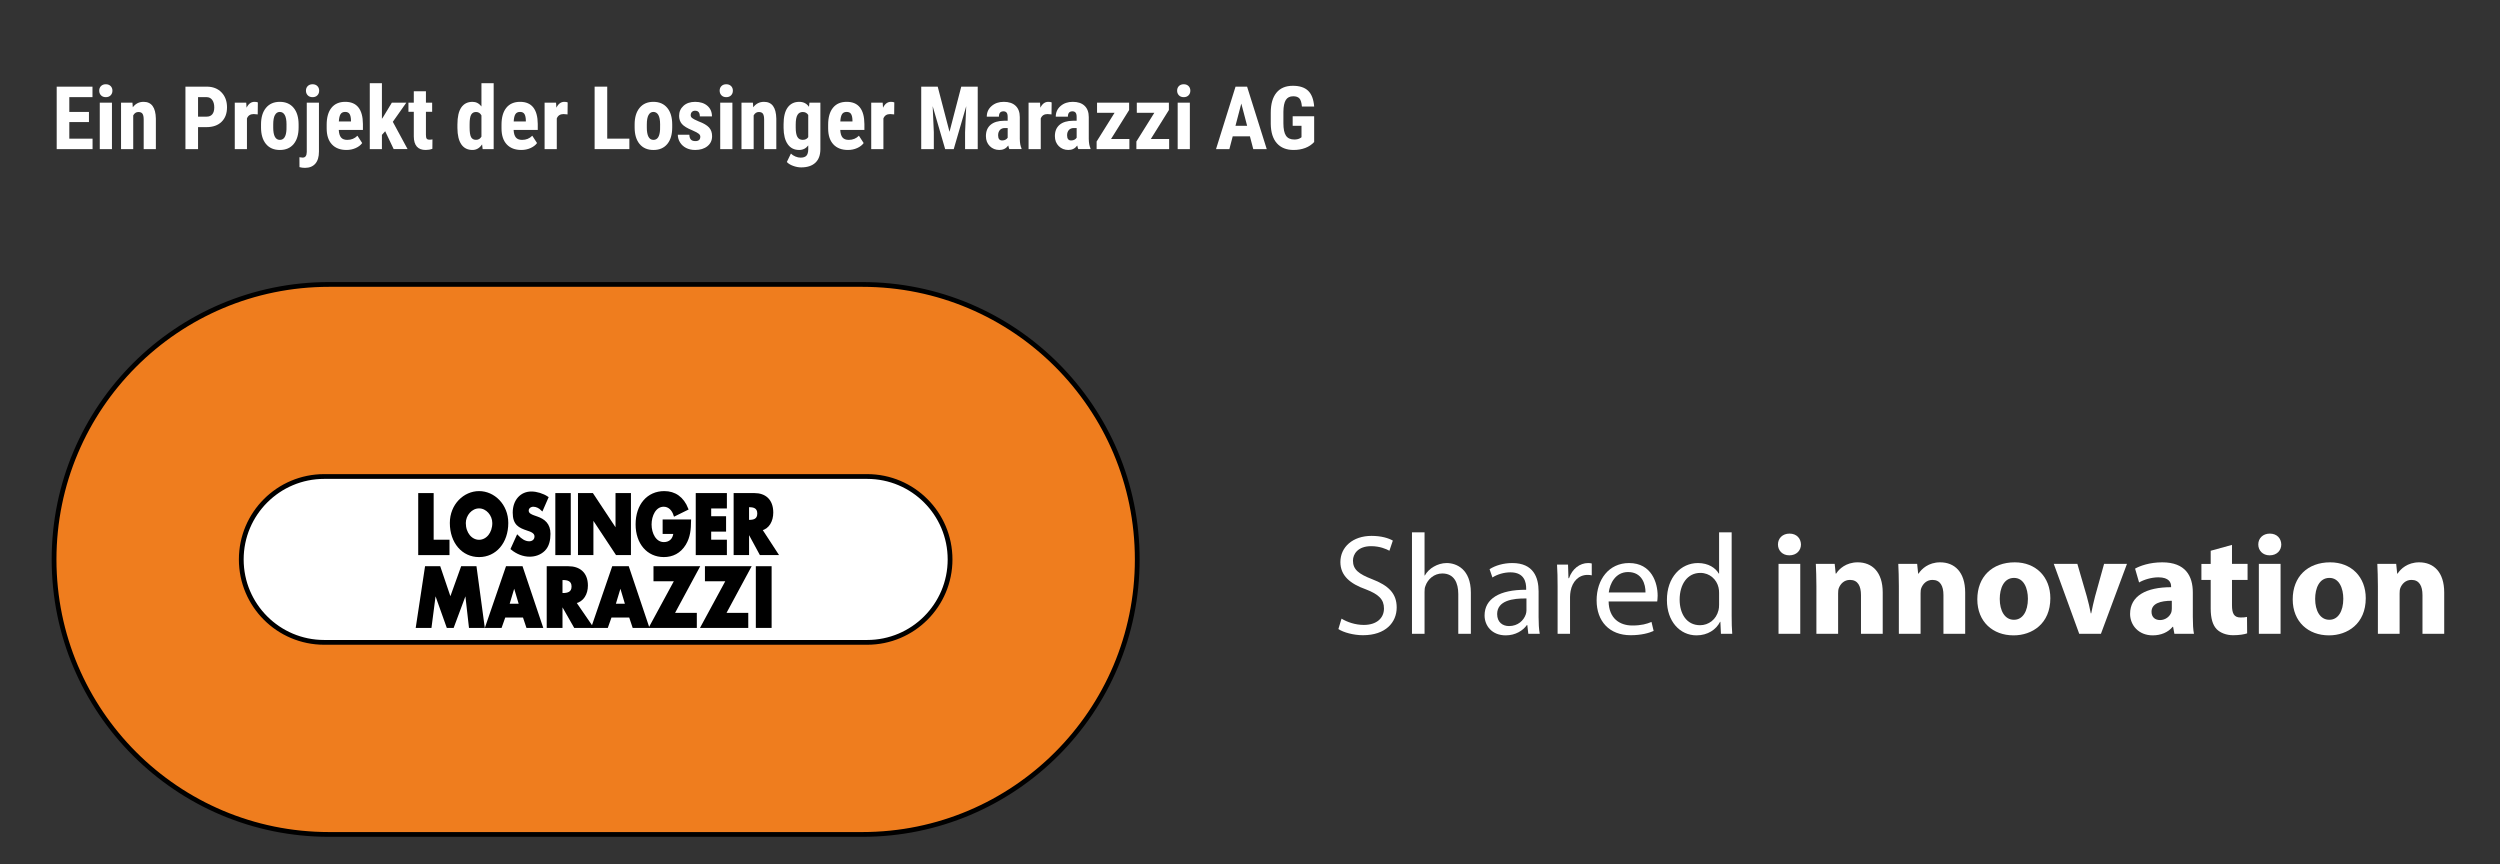<?xml version="1.0" encoding="utf-8"?>
<svg xmlns="http://www.w3.org/2000/svg" xmlns:xlink="http://www.w3.org/1999/xlink" version="1.1" id="Ebene_1" x="0px" y="0px" width="227.647px" height="78.706px" viewBox="0 0 227.647 78.706" style="enable-background:new 0 0 227.647 78.706;">
<rect x="0" y="0" width="227.647" height="78.706" fill="#333333" stroke="none"/>
<style type="text/css">
	.st0{fill:#FFFFFF;}
	.st1{fill:#EF7D1E;}
	.st2{fill:none;stroke:#000000;stroke-width:0.435;stroke-linejoin:bevel;}
	.st3{fill:none;stroke:#000000;stroke-width:0.174;}
	.st4{fill:none;stroke:#000000;stroke-width:0.203;}
</style>
<g>
	<path class="st0" d="M122.158,56.332c0.508,0.312,1.249,0.573,2.03,0.573c1.159,0,1.835-0.612,1.835-1.497&#xD;&#xA;		c0-0.82-0.468-1.288-1.653-1.744c-1.431-0.507-2.316-1.249-2.316-2.486c0-1.366,1.132-2.381,2.837-2.381&#xD;&#xA;		c0.898,0,1.549,0.208,1.939,0.429l-0.312,0.924c-0.286-0.156-0.872-0.416-1.666-0.416c-1.197,0-1.653,0.716-1.653,1.314&#xD;&#xA;		c0,0.82,0.534,1.224,1.744,1.692c1.484,0.573,2.238,1.288,2.238,2.577c0,1.353-1.002,2.525-3.071,2.525&#xD;&#xA;		c-0.846,0-1.77-0.248-2.238-0.56L122.158,56.332z"/>
	<path class="st0" d="M128.573,48.472h1.145v3.93h0.026c0.182-0.325,0.469-0.611,0.82-0.807c0.338-0.195,0.742-0.325,1.171-0.325&#xD;&#xA;		c0.846,0,2.2,0.521,2.2,2.694v3.748h-1.145v-3.618c0-1.015-0.378-1.874-1.458-1.874c-0.742,0-1.327,0.521-1.536,1.145&#xD;&#xA;		c-0.065,0.156-0.078,0.326-0.078,0.547v3.8h-1.145V48.472z"/>
	<path class="st0" d="M138.997,54.497c-1.25-0.025-2.668,0.196-2.668,1.419c0,0.742,0.494,1.093,1.08,1.093&#xD;&#xA;		c0.82,0,1.34-0.52,1.523-1.054c0.039-0.117,0.065-0.247,0.065-0.364V54.497z M139.166,57.712l-0.091-0.794h-0.039&#xD;&#xA;		c-0.352,0.495-1.028,0.937-1.926,0.937c-1.276,0-1.926-0.898-1.926-1.809c0-1.522,1.353-2.355,3.787-2.342v-0.131&#xD;&#xA;		c0-0.52-0.143-1.457-1.432-1.457c-0.585,0-1.197,0.182-1.64,0.468l-0.26-0.754c0.521-0.339,1.275-0.56,2.069-0.56&#xD;&#xA;		c1.927,0,2.395,1.314,2.395,2.577v2.355c0,0.547,0.026,1.081,0.104,1.51H139.166z"/>
	<path class="st0" d="M141.833,53.378c0-0.742-0.013-1.38-0.052-1.965h1.002l0.039,1.236h0.052c0.286-0.846,0.976-1.379,1.744-1.379&#xD;&#xA;		c0.13,0,0.221,0.013,0.325,0.039v1.08c-0.117-0.026-0.234-0.039-0.39-0.039c-0.807,0-1.38,0.612-1.536,1.47&#xD;&#xA;		c-0.026,0.157-0.052,0.339-0.052,0.534v3.358h-1.132V53.378z"/>
	<path class="st0" d="M149.837,53.951c0.013-0.729-0.3-1.861-1.588-1.861c-1.158,0-1.666,1.067-1.757,1.861H149.837z&#xD;&#xA;		 M146.479,54.771c0.026,1.549,1.015,2.186,2.16,2.186c0.82,0,1.315-0.143,1.744-0.325l0.195,0.82&#xD;&#xA;		c-0.403,0.182-1.093,0.39-2.095,0.39c-1.939,0-3.097-1.275-3.097-3.175c0-1.9,1.119-3.397,2.954-3.397&#xD;&#xA;		c2.056,0,2.603,1.809,2.603,2.967c0,0.235-0.026,0.417-0.039,0.534H146.479z"/>
	<path class="st0" d="M156.538,53.977c0-0.143-0.013-0.338-0.052-0.482c-0.169-0.728-0.794-1.327-1.653-1.327&#xD;&#xA;		c-1.184,0-1.887,1.041-1.887,2.434c0,1.275,0.625,2.329,1.861,2.329c0.768,0,1.47-0.507,1.679-1.366&#xD;&#xA;		c0.039-0.156,0.052-0.313,0.052-0.495V53.977z M157.683,48.472v7.613c0,0.56,0.013,1.198,0.052,1.627h-1.028l-0.052-1.093h-0.026&#xD;&#xA;		c-0.352,0.703-1.119,1.236-2.147,1.236c-1.523,0-2.694-1.288-2.694-3.201c-0.013-2.096,1.288-3.384,2.824-3.384&#xD;&#xA;		c0.963,0,1.613,0.456,1.9,0.963h0.026v-3.761H157.683z"/>
	<path class="st0" d="M161.951,51.348h1.978v6.364h-1.978V51.348z M162.927,50.567c-0.625,0-1.028-0.443-1.028-0.989&#xD;&#xA;		c0-0.56,0.416-0.989,1.054-0.989c0.638,0,1.028,0.429,1.041,0.989c0,0.546-0.403,0.989-1.054,0.989H162.927z"/>
	<path class="st0" d="M165.399,53.378c0-0.794-0.026-1.458-0.052-2.03h1.718l0.091,0.885h0.039c0.26-0.417,0.898-1.028,1.965-1.028&#xD;&#xA;		c1.301,0,2.278,0.872,2.278,2.746v3.761h-1.979v-3.527c0-0.82-0.286-1.38-1.002-1.38c-0.546,0-0.872,0.378-1.015,0.742&#xD;&#xA;		c-0.052,0.13-0.065,0.312-0.065,0.495v3.67h-1.978V53.378z"/>
	<path class="st0" d="M172.908,53.378c0-0.794-0.026-1.458-0.052-2.03h1.718l0.091,0.885h0.039c0.26-0.417,0.898-1.028,1.965-1.028&#xD;&#xA;		c1.301,0,2.278,0.872,2.278,2.746v3.761h-1.979v-3.527c0-0.82-0.286-1.38-1.002-1.38c-0.546,0-0.872,0.378-1.015,0.742&#xD;&#xA;		c-0.052,0.13-0.065,0.312-0.065,0.495v3.67h-1.978V53.378z"/>
	<path class="st0" d="M183.396,56.436c0.781,0,1.263-0.767,1.263-1.913c0-0.937-0.365-1.9-1.263-1.9&#xD;&#xA;		c-0.937,0-1.301,0.963-1.301,1.913c0,1.081,0.455,1.9,1.288,1.9H183.396z M183.344,57.855c-1.861,0-3.292-1.223-3.292-3.28&#xD;&#xA;		c0-2.056,1.353-3.37,3.409-3.37c1.939,0,3.241,1.34,3.241,3.266c0,2.317-1.653,3.384-3.345,3.384H183.344z"/>
	<path class="st0" d="M189.162,51.348l0.859,2.954c0.156,0.534,0.26,1.041,0.364,1.549h0.039c0.104-0.521,0.208-1.002,0.351-1.549&#xD;&#xA;		l0.82-2.954h2.083l-2.369,6.364h-1.978l-2.316-6.364H189.162z"/>
	<path class="st0" d="M197.763,54.705c-1.041,0-1.848,0.248-1.848,1.002c0,0.508,0.338,0.755,0.781,0.755&#xD;&#xA;		c0.481,0,0.898-0.325,1.028-0.729c0.026-0.104,0.039-0.221,0.039-0.338V54.705z M199.676,56.176c0,0.599,0.026,1.184,0.104,1.536&#xD;&#xA;		h-1.783l-0.117-0.638h-0.039c-0.417,0.508-1.067,0.781-1.822,0.781c-1.288,0-2.056-0.937-2.056-1.952&#xD;&#xA;		c0-1.653,1.483-2.434,3.735-2.434v-0.078c0-0.338-0.183-0.82-1.158-0.82c-0.651,0-1.341,0.221-1.757,0.468l-0.365-1.262&#xD;&#xA;		c0.443-0.247,1.315-0.572,2.473-0.572c2.121,0,2.785,1.249,2.785,2.746V56.176z"/>
	<path class="st0" d="M203.242,49.617v1.731h1.419v1.458h-1.419v2.303c0,0.768,0.195,1.119,0.781,1.119&#xD;&#xA;		c0.273,0,0.403-0.013,0.586-0.052l0.013,1.497c-0.248,0.091-0.729,0.169-1.276,0.169c-0.637,0-1.171-0.221-1.496-0.547&#xD;&#xA;		c-0.365-0.377-0.547-0.989-0.547-1.887v-2.602h-0.846v-1.458h0.846v-1.197L203.242,49.617z"/>
	<path class="st0" d="M205.688,51.348h1.978v6.364h-1.978V51.348z M206.664,50.567c-0.625,0-1.028-0.443-1.028-0.989&#xD;&#xA;		c0-0.56,0.416-0.989,1.054-0.989c0.638,0,1.028,0.429,1.041,0.989c0,0.546-0.403,0.989-1.054,0.989H206.664z"/>
	<path class="st0" d="M212.116,56.436c0.781,0,1.262-0.767,1.262-1.913c0-0.937-0.364-1.9-1.262-1.9&#xD;&#xA;		c-0.937,0-1.301,0.963-1.301,1.913c0,1.081,0.455,1.9,1.288,1.9H212.116z M212.065,57.855c-1.861,0-3.293-1.223-3.293-3.28&#xD;&#xA;		c0-2.056,1.354-3.37,3.41-3.37c1.939,0,3.241,1.34,3.241,3.266c0,2.317-1.653,3.384-3.345,3.384H212.065z"/>
	<path class="st0" d="M216.528,53.378c0-0.794-0.026-1.458-0.052-2.03h1.718l0.091,0.885h0.039c0.26-0.417,0.898-1.028,1.965-1.028&#xD;&#xA;		c1.302,0,2.278,0.872,2.278,2.746v3.761h-1.979v-3.527c0-0.82-0.286-1.38-1.002-1.38c-0.546,0-0.872,0.378-1.015,0.742&#xD;&#xA;		c-0.052,0.13-0.065,0.312-0.065,0.495v3.67h-1.978V53.378z"/>
</g>
<rect x="18.258" y="38.125" class="st0" width="71.964" height="26.985"/>
<g>
	<path class="st1" d="M29.521,43.39c-4.171,0-7.551,3.383-7.551,7.553s3.38,7.55,7.551,7.55h49.44c4.171,0,7.551-3.38,7.551-7.55&#xD;&#xA;		s-3.38-7.553-7.551-7.553H29.521z M29.965,75.983c-13.83,0-25.042-11.211-25.042-25.04c0-13.83,11.212-25.042,25.042-25.042h48.481&#xD;&#xA;		h0.072c13.828,0,25.039,11.212,25.039,25.042c0,13.829-11.211,25.04-25.039,25.04h-0.072H29.952H29.965z"/>
	<path class="st2" d="M29.521,43.39c-4.171,0-7.551,3.383-7.551,7.553s3.38,7.55,7.551,7.55h49.44c4.171,0,7.551-3.38,7.551-7.55&#xD;&#xA;		s-3.38-7.553-7.551-7.553H29.521z M29.965,75.983c-13.83,0-25.042-11.211-25.042-25.04c0-13.83,11.212-25.042,25.042-25.042h48.481&#xD;&#xA;		h0.072c13.828,0,25.039,11.212,25.039,25.042c0,13.829-11.211,25.04-25.039,25.04h-0.072H29.952H29.965z"/>
</g>
<polygon points="38.78,51.646 40.024,51.646 41.01,54.556 42.054,51.646 43.311,51.646 44.046,57.09 42.783,57.09 42.428,53.957 &#xD;&#xA;	42.415,53.957 41.249,57.09 40.746,57.09 39.631,53.957 39.618,53.957 39.212,57.09 37.955,57.09"/>
<polygon class="st3" points="38.78,51.646 40.024,51.646 41.01,54.556 42.054,51.646 43.311,51.646 44.046,57.09 42.783,57.09 &#xD;&#xA;	42.428,53.957 42.415,53.957 41.249,57.09 40.746,57.09 39.631,53.957 39.618,53.957 39.212,57.09 37.955,57.09"/>
<path d="M46.829,53.329h-0.013l-0.522,1.733h1.051L46.829,53.329z M45.946,56.145l-0.335,0.946H44.27l1.869-5.444h1.38l1.83,5.444&#xD;&#xA;	h-1.347l-0.316-0.946H45.946z"/>
<path class="st3" d="M46.829,53.329h-0.013l-0.522,1.733h1.051L46.829,53.329z M45.946,56.145l-0.335,0.946H44.27l1.869-5.444h1.38&#xD;&#xA;	l1.83,5.444h-1.347l-0.316-0.946H45.946z"/>
<g>
	<path d="M51.133,54.087h0.123c0.412,0,0.876-0.086,0.876-0.678c0-0.593-0.464-0.679-0.876-0.679h-0.123V54.087z M53.911,57.091&#xD;&#xA;		h-1.573l-1.192-2.094h-0.013v2.094H49.87v-5.444h1.888c0.961,0,1.689,0.512,1.689,1.675c0,0.751-0.374,1.401-1.064,1.538&#xD;&#xA;		L53.911,57.091z"/>
	<path class="st3" d="M51.133,54.087h0.123c0.412,0,0.876-0.086,0.876-0.678c0-0.593-0.464-0.679-0.876-0.679h-0.123V54.087z&#xD;&#xA;		 M53.911,57.091h-1.573l-1.192-2.094h-0.013v2.094H49.87v-5.444h1.888c0.961,0,1.689,0.512,1.689,1.675&#xD;&#xA;		c0,0.751-0.374,1.401-1.064,1.538L53.911,57.091z"/>
</g>
<path d="M56.501,53.329h-0.013l-0.522,1.733h1.051L56.501,53.329z M55.618,56.145l-0.335,0.946h-1.341l1.869-5.444h1.38l1.83,5.444&#xD;&#xA;	h-1.347l-0.316-0.946H55.618z"/>
<path class="st3" d="M56.501,53.329h-0.013l-0.522,1.733h1.051L56.501,53.329z M55.618,56.145l-0.335,0.946h-1.341l1.869-5.444h1.38&#xD;&#xA;	l1.83,5.444h-1.347l-0.316-0.946H55.618z"/>
<polygon points="63.365,55.892 63.365,57.091 59.201,57.091 61.502,52.845 59.593,52.845 59.593,51.646 63.616,51.646 &#xD;&#xA;	61.327,55.892"/>
<polygon class="st3" points="63.365,55.892 63.365,57.091 59.201,57.091 61.502,52.845 59.593,52.845 59.593,51.646 63.616,51.646 &#xD;&#xA;	61.327,55.892"/>
<polygon points="68.049,55.892 68.049,57.091 63.885,57.091 66.186,52.845 64.278,52.845 64.278,51.646 68.3,51.646 66.012,55.892"/>
<polygon class="st3" points="68.049,55.892 68.049,57.091 63.885,57.091 66.186,52.845 64.278,52.845 64.278,51.646 68.3,51.646 &#xD;&#xA;	66.012,55.892"/>
<rect x="68.912" y="51.646" width="1.263" height="5.444"/>
<rect x="68.912" y="51.646" class="st3" width="1.263" height="5.444"/>
<polygon points="39.387,49.247 40.829,49.247 40.829,50.446 38.184,50.446 38.184,45.001 39.387,45.001"/>
<polygon class="st4" points="39.387,49.247 40.829,49.247 40.829,50.446 38.184,50.446 38.184,45.001 39.387,45.001"/>
<g>
	<path d="M42.315,47.629c0,0.939,0.59,1.625,1.308,1.625s1.307-0.686,1.307-1.625c0-0.751-0.589-1.437-1.307-1.437&#xD;&#xA;		S42.315,46.878,42.315,47.629 M46.182,47.622c0,1.762-1.074,3.004-2.559,3.004c-1.486,0-2.56-1.242-2.56-3.004&#xD;&#xA;		c0-1.646,1.228-2.802,2.56-2.802S46.182,45.976,46.182,47.622"/>
	<path class="st4" d="M42.315,47.629c0,0.939,0.59,1.625,1.308,1.625s1.307-0.686,1.307-1.625c0-0.751-0.589-1.437-1.307-1.437&#xD;&#xA;		S42.315,46.878,42.315,47.629z M46.182,47.622c0,1.762-1.074,3.004-2.559,3.004c-1.486,0-2.56-1.242-2.56-3.004&#xD;&#xA;		c0-1.646,1.228-2.802,2.56-2.802S46.182,45.976,46.182,47.622z"/>
	<path d="M49.355,46.402c-0.221-0.217-0.503-0.361-0.798-0.361c-0.221,0-0.515,0.152-0.515,0.455c0,0.318,0.325,0.44,0.534,0.52&#xD;&#xA;		l0.306,0.108c0.645,0.224,1.142,0.607,1.142,1.488c0,0.541-0.111,1.097-0.479,1.465c-0.362,0.361-0.847,0.513-1.313,0.513&#xD;&#xA;		c-0.583,0-1.154-0.231-1.627-0.621l0.516-1.141c0.301,0.311,0.657,0.563,1.068,0.563c0.282,0,0.583-0.166,0.583-0.548&#xD;&#xA;		c0-0.398-0.473-0.535-0.73-0.621c-0.755-0.253-1.253-0.484-1.253-1.538c0-1.105,0.67-1.827,1.596-1.827&#xD;&#xA;		c0.467,0,1.038,0.173,1.449,0.447L49.355,46.402z"/>
	<path class="st4" d="M49.355,46.402c-0.221-0.217-0.503-0.361-0.798-0.361c-0.221,0-0.515,0.152-0.515,0.455&#xD;&#xA;		c0,0.318,0.325,0.44,0.534,0.52l0.306,0.108c0.645,0.224,1.142,0.607,1.142,1.488c0,0.541-0.111,1.097-0.479,1.465&#xD;&#xA;		c-0.362,0.361-0.847,0.513-1.313,0.513c-0.583,0-1.154-0.231-1.627-0.621l0.516-1.141c0.301,0.311,0.657,0.563,1.068,0.563&#xD;&#xA;		c0.282,0,0.583-0.166,0.583-0.548c0-0.398-0.473-0.535-0.73-0.621c-0.755-0.253-1.253-0.484-1.253-1.538&#xD;&#xA;		c0-1.105,0.67-1.827,1.596-1.827c0.467,0,1.038,0.173,1.449,0.447L49.355,46.402z"/>
</g>
<rect x="50.669" y="45.001" width="1.203" height="5.444"/>
<rect x="50.669" y="45.001" class="st4" width="1.203" height="5.444"/>
<polygon points="52.732,45.001 53.934,45.001 56.137,48.33 56.15,48.33 56.15,45.001 57.352,45.001 57.352,50.445 56.15,50.445 &#xD;&#xA;	53.946,47.11 53.934,47.11 53.934,50.445 52.732,50.445"/>
<polygon class="st4" points="52.732,45.001 53.934,45.001 56.137,48.33 56.15,48.33 56.15,45.001 57.352,45.001 57.352,50.445 &#xD;&#xA;	56.15,50.445 53.946,47.11 53.934,47.11 53.934,50.445 52.732,50.445"/>
<g>
	<path d="M62.828,47.405c-0.012,0.794-0.061,1.473-0.473,2.152c-0.454,0.743-1.135,1.068-1.909,1.068&#xD;&#xA;		c-1.454,0-2.467-1.162-2.467-2.873c0-1.769,1.019-2.932,2.51-2.932c0.952,0,1.688,0.505,2.087,1.524l-1.141,0.563&#xD;&#xA;		c-0.166-0.52-0.516-0.867-1.001-0.867c-0.791,0-1.203,0.888-1.203,1.719c0,0.845,0.43,1.704,1.222,1.704&#xD;&#xA;		c0.521,0,0.92-0.318,0.969-0.946H60.44v-1.112H62.828z"/>
	<path class="st4" d="M62.828,47.405c-0.012,0.794-0.061,1.473-0.473,2.152c-0.454,0.743-1.135,1.068-1.909,1.068&#xD;&#xA;		c-1.454,0-2.467-1.162-2.467-2.873c0-1.769,1.019-2.932,2.51-2.932c0.952,0,1.688,0.505,2.087,1.524l-1.141,0.563&#xD;&#xA;		c-0.166-0.52-0.516-0.867-1.001-0.867c-0.791,0-1.203,0.888-1.203,1.719c0,0.845,0.43,1.704,1.222,1.704&#xD;&#xA;		c0.521,0,0.92-0.318,0.969-0.946H60.44v-1.112H62.828z"/>
</g>
<polygon points="64.658,46.199 64.658,47.109 66.014,47.109 66.014,48.307 64.658,48.307 64.658,49.246 66.088,49.246 &#xD;&#xA;	66.088,50.445 63.455,50.445 63.455,45 66.088,45 66.088,46.199"/>
<polygon class="st4" points="64.658,46.199 64.658,47.109 66.014,47.109 66.014,48.307 64.658,48.307 64.658,49.246 66.088,49.246 &#xD;&#xA;	66.088,50.445 63.455,50.445 63.455,45 66.088,45 66.088,46.199"/>
<g>
	<path d="M68.107,47.441h0.116c0.393,0,0.835-0.086,0.835-0.678c0-0.593-0.442-0.679-0.835-0.679h-0.116V47.441z M70.753,50.445&#xD;&#xA;		h-1.498l-1.135-2.094h-0.012v2.094h-1.203v-5.444h1.798c0.915,0,1.608,0.512,1.608,1.675c0,0.751-0.356,1.401-1.012,1.538&#xD;&#xA;		L70.753,50.445z"/>
	<path class="st4" d="M68.107,47.441h0.116c0.393,0,0.835-0.086,0.835-0.678c0-0.593-0.442-0.679-0.835-0.679h-0.116V47.441z&#xD;&#xA;		 M70.753,50.445h-1.498l-1.135-2.094h-0.012v2.094h-1.203v-5.444h1.798c0.915,0,1.608,0.512,1.608,1.675&#xD;&#xA;		c0,0.751-0.356,1.401-1.012,1.538L70.753,50.445z"/>
</g>
<g>
	<path class="st0" d="M8.1,11.117H6.311v1.508h2.117v0.953H5.163V7.89h3.258v0.957H6.311v1.344H8.1V11.117z"/>
	<path class="st0" d="M9.034,8.258c0-0.172,0.055-0.313,0.164-0.422s0.255-0.164,0.438-0.164s0.328,0.055,0.438,0.164&#xD;&#xA;		s0.164,0.25,0.164,0.422c0,0.169-0.054,0.31-0.162,0.422S9.82,8.847,9.636,8.847S9.305,8.792,9.196,8.679S9.034,8.426,9.034,8.258z&#xD;&#xA;		 M10.194,13.578H9.085V9.351h1.109V13.578z"/>
	<path class="st0" d="M12.061,9.351l0.031,0.418c0.25-0.331,0.577-0.496,0.98-0.496c0.727,0,1.101,0.509,1.121,1.527v2.777h-1.109&#xD;&#xA;		v-2.695c0-0.239-0.036-0.413-0.107-0.521s-0.197-0.162-0.377-0.162c-0.2,0-0.356,0.103-0.469,0.309v3.07h-1.109V9.351H12.061z"/>
	<path class="st0" d="M18.034,11.578v2h-1.148V7.89h1.938c0.563,0,1.011,0.175,1.346,0.523s0.502,0.802,0.502,1.359&#xD;&#xA;		s-0.165,0.997-0.496,1.32s-0.789,0.484-1.375,0.484H18.034z M18.034,10.621h0.789c0.219,0,0.388-0.071,0.508-0.215&#xD;&#xA;		s0.18-0.352,0.18-0.625c0-0.284-0.062-0.51-0.184-0.678s-0.286-0.253-0.492-0.256h-0.801V10.621z"/>
	<path class="st0" d="M23.468,10.418L23.1,10.386c-0.302,0-0.507,0.133-0.613,0.398v2.793h-1.109V9.351h1.043l0.031,0.457&#xD;&#xA;		c0.175-0.356,0.415-0.535,0.723-0.535c0.125,0,0.227,0.017,0.305,0.051L23.468,10.418z"/>
	<path class="st0" d="M23.769,11.328c0-0.641,0.151-1.144,0.453-1.508s0.72-0.547,1.254-0.547c0.539,0,0.96,0.183,1.262,0.547&#xD;&#xA;		s0.453,0.87,0.453,1.516v0.27c0,0.644-0.149,1.146-0.449,1.508s-0.719,0.543-1.258,0.543c-0.542,0-0.963-0.182-1.264-0.545&#xD;&#xA;		s-0.451-0.868-0.451-1.514V11.328z M24.879,11.605c0,0.755,0.202,1.133,0.605,1.133c0.372,0,0.573-0.315,0.602-0.945l0.004-0.465&#xD;&#xA;		c0-0.386-0.054-0.671-0.16-0.857s-0.258-0.279-0.453-0.279c-0.188,0-0.334,0.093-0.439,0.279s-0.158,0.472-0.158,0.857V11.605z"/>
	<path class="st0" d="M29.043,9.351v4.453c0,0.481-0.11,0.849-0.332,1.102s-0.535,0.379-0.941,0.379c-0.172,0-0.339-0.022-0.5-0.066&#xD;&#xA;		l-0.004-0.902c0.122,0.023,0.22,0.035,0.293,0.035c0.245,0,0.37-0.172,0.375-0.516V9.351H29.043z M27.859,8.258&#xD;&#xA;		c0-0.172,0.055-0.313,0.164-0.422s0.255-0.164,0.438-0.164s0.328,0.055,0.438,0.164s0.164,0.25,0.164,0.422&#xD;&#xA;		c0,0.169-0.054,0.31-0.162,0.422s-0.255,0.168-0.439,0.168s-0.331-0.056-0.439-0.168S27.859,8.426,27.859,8.258z"/>
	<path class="st0" d="M31.551,13.656c-0.567,0-1.011-0.169-1.328-0.508s-0.477-0.823-0.477-1.453v-0.336&#xD;&#xA;		c0-0.667,0.146-1.181,0.438-1.543s0.71-0.543,1.254-0.543c0.531,0,0.931,0.17,1.199,0.509c0.269,0.34,0.405,0.842,0.41,1.508v0.542&#xD;&#xA;		h-2.199c0.016,0.313,0.085,0.543,0.207,0.688s0.312,0.218,0.566,0.218c0.37,0,0.679-0.126,0.926-0.379l0.434,0.668&#xD;&#xA;		c-0.136,0.188-0.332,0.339-0.59,0.455S31.852,13.656,31.551,13.656z M30.855,11.062h1.105v-0.102&#xD;&#xA;		c-0.005-0.253-0.047-0.444-0.125-0.574s-0.214-0.195-0.406-0.195s-0.333,0.069-0.42,0.207S30.871,10.758,30.855,11.062z"/>
	<path class="st0" d="M35.074,11.949l-0.297,0.332v1.297h-1.105v-6h1.105v3.242l0.137-0.203l0.766-1.266h1.316l-1.227,1.742&#xD;&#xA;		l1.344,2.484h-1.266L35.074,11.949z"/>
	<path class="st0" d="M38.785,8.312v1.039h0.566v0.828h-0.566v2.101c0,0.167,0.022,0.282,0.068,0.345s0.134,0.094,0.264,0.094&#xD;&#xA;		c0.106,0,0.194-0.009,0.262-0.027l-0.008,0.859c-0.188,0.07-0.391,0.105-0.609,0.105c-0.714,0-1.074-0.409-1.082-1.228v-2.249&#xD;&#xA;		h-0.488V9.351h0.488V8.312H38.785z"/>
	<path class="st0" d="M41.652,11.336c0-0.692,0.117-1.21,0.352-1.551s0.575-0.512,1.023-0.512c0.325,0,0.597,0.141,0.813,0.422&#xD;&#xA;		V7.578h1.113v6h-1.004l-0.051-0.43c-0.227,0.339-0.519,0.508-0.875,0.508c-0.442,0-0.78-0.169-1.014-0.508&#xD;&#xA;		s-0.353-0.836-0.357-1.492V11.336z M42.762,11.613c0,0.417,0.044,0.708,0.133,0.873s0.238,0.248,0.449,0.248&#xD;&#xA;		c0.219,0,0.384-0.098,0.496-0.293v-1.93c-0.109-0.208-0.273-0.313-0.492-0.313c-0.203,0-0.352,0.082-0.445,0.246&#xD;&#xA;		s-0.141,0.456-0.141,0.875V11.613z"/>
	<path class="st0" d="M47.472,13.656c-0.567,0-1.011-0.169-1.328-0.508s-0.477-0.823-0.477-1.453v-0.336&#xD;&#xA;		c0-0.667,0.146-1.181,0.438-1.543s0.71-0.543,1.254-0.543c0.531,0,0.931,0.17,1.199,0.509c0.269,0.34,0.405,0.842,0.41,1.508v0.542&#xD;&#xA;		h-2.199c0.016,0.313,0.085,0.543,0.207,0.688s0.312,0.218,0.566,0.218c0.37,0,0.679-0.126,0.926-0.379l0.434,0.668&#xD;&#xA;		c-0.136,0.188-0.332,0.339-0.59,0.455S47.774,13.656,47.472,13.656z M46.777,11.062h1.105v-0.102&#xD;&#xA;		c-0.005-0.253-0.047-0.444-0.125-0.574s-0.214-0.195-0.406-0.195s-0.333,0.069-0.42,0.207S46.793,10.758,46.777,11.062z"/>
	<path class="st0" d="M51.68,10.418l-0.367-0.031c-0.302,0-0.507,0.133-0.613,0.398v2.793H49.59V9.351h1.043l0.031,0.457&#xD;&#xA;		c0.175-0.356,0.415-0.535,0.723-0.535c0.125,0,0.227,0.017,0.305,0.051L51.68,10.418z"/>
	<path class="st0" d="M55.293,12.625h2.016v0.953h-3.164V7.89h1.148V12.625z"/>
	<path class="st0" d="M57.789,11.328c0-0.641,0.151-1.144,0.453-1.508s0.72-0.547,1.254-0.547c0.539,0,0.96,0.183,1.262,0.547&#xD;&#xA;		s0.453,0.87,0.453,1.516v0.27c0,0.644-0.149,1.146-0.449,1.508s-0.719,0.543-1.258,0.543c-0.542,0-0.963-0.182-1.264-0.545&#xD;&#xA;		s-0.451-0.868-0.451-1.514V11.328z M58.898,11.605c0,0.755,0.202,1.133,0.605,1.133c0.372,0,0.573-0.315,0.602-0.945l0.004-0.465&#xD;&#xA;		c0-0.386-0.054-0.671-0.16-0.857s-0.258-0.279-0.453-0.279c-0.188,0-0.334,0.093-0.439,0.279s-0.158,0.472-0.158,0.857V11.605z"/>
	<path class="st0" d="M63.769,12.445c0-0.094-0.045-0.181-0.135-0.26s-0.29-0.187-0.6-0.322c-0.456-0.185-0.769-0.376-0.939-0.574&#xD;&#xA;		s-0.256-0.444-0.256-0.738c0-0.37,0.134-0.675,0.4-0.916s0.62-0.361,1.061-0.361c0.464,0,0.835,0.12,1.113,0.359&#xD;&#xA;		s0.418,0.562,0.418,0.965h-1.105c0-0.344-0.144-0.516-0.43-0.516c-0.117,0-0.214,0.036-0.289,0.109s-0.113,0.175-0.113,0.305&#xD;&#xA;		c0,0.094,0.042,0.177,0.125,0.248s0.28,0.174,0.59,0.307c0.45,0.167,0.769,0.353,0.955,0.557s0.279,0.47,0.279,0.795&#xD;&#xA;		c0,0.378-0.142,0.681-0.426,0.91s-0.656,0.344-1.117,0.344c-0.31,0-0.583-0.061-0.82-0.182s-0.423-0.29-0.557-0.506&#xD;&#xA;		s-0.201-0.449-0.201-0.699h1.051c0.005,0.192,0.05,0.337,0.135,0.434s0.224,0.145,0.416,0.145&#xD;&#xA;		C63.621,12.847,63.769,12.714,63.769,12.445z"/>
	<path class="st0" d="M65.531,8.258c0-0.172,0.055-0.313,0.164-0.422s0.255-0.164,0.438-0.164s0.328,0.055,0.438,0.164&#xD;&#xA;		s0.164,0.25,0.164,0.422c0,0.169-0.054,0.31-0.162,0.422s-0.255,0.168-0.439,0.168s-0.331-0.056-0.439-0.168&#xD;&#xA;		S65.531,8.426,65.531,8.258z M66.691,13.578h-1.109V9.351h1.109V13.578z"/>
	<path class="st0" d="M68.558,9.351l0.031,0.418c0.25-0.331,0.577-0.496,0.98-0.496c0.727,0,1.101,0.509,1.121,1.527v2.777h-1.109&#xD;&#xA;		v-2.695c0-0.239-0.036-0.413-0.107-0.521s-0.197-0.162-0.377-0.162c-0.2,0-0.356,0.103-0.469,0.309v3.07h-1.109V9.351H68.558z"/>
	<path class="st0" d="M71.351,11.336c0-0.692,0.125-1.21,0.375-1.551s0.601-0.512,1.051-0.512c0.383,0,0.679,0.151,0.887,0.453&#xD;&#xA;		l0.043-0.375h0.996v4.227c0,0.539-0.151,0.951-0.453,1.236s-0.735,0.428-1.301,0.428c-0.231,0-0.476-0.046-0.73-0.139&#xD;&#xA;		s-0.445-0.21-0.57-0.354l0.371-0.766c0.104,0.109,0.239,0.198,0.406,0.268s0.324,0.104,0.473,0.104c0.247,0,0.425-0.06,0.533-0.178&#xD;&#xA;		s0.163-0.31,0.166-0.572v-0.363c-0.211,0.276-0.485,0.414-0.824,0.414c-0.45,0-0.799-0.175-1.045-0.525s-0.372-0.845-0.377-1.482&#xD;&#xA;		V11.336z M72.457,11.613c0,0.391,0.051,0.675,0.152,0.854s0.263,0.268,0.484,0.268c0.227,0,0.395-0.082,0.504-0.246v-2.02&#xD;&#xA;		c-0.114-0.18-0.28-0.27-0.496-0.27c-0.219,0-0.381,0.09-0.486,0.27s-0.158,0.469-0.158,0.867V11.613z"/>
	<path class="st0" d="M77.215,13.656c-0.567,0-1.011-0.169-1.328-0.508s-0.477-0.823-0.477-1.453v-0.336&#xD;&#xA;		c0-0.667,0.146-1.181,0.438-1.543s0.71-0.543,1.254-0.543c0.531,0,0.931,0.17,1.199,0.509c0.269,0.34,0.405,0.842,0.41,1.508v0.542&#xD;&#xA;		h-2.199c0.016,0.313,0.085,0.543,0.207,0.688s0.312,0.218,0.566,0.218c0.37,0,0.679-0.126,0.926-0.379l0.434,0.668&#xD;&#xA;		c-0.136,0.188-0.332,0.339-0.59,0.455S77.516,13.656,77.215,13.656z M76.519,11.062h1.105v-0.102&#xD;&#xA;		c-0.005-0.253-0.047-0.444-0.125-0.574s-0.214-0.195-0.406-0.195s-0.333,0.069-0.42,0.207S76.535,10.758,76.519,11.062z"/>
	<path class="st0" d="M81.422,10.418l-0.367-0.031c-0.302,0-0.507,0.133-0.613,0.398v2.793h-1.109V9.351h1.043l0.031,0.457&#xD;&#xA;		c0.175-0.356,0.415-0.535,0.723-0.535c0.125,0,0.227,0.017,0.305,0.051L81.422,10.418z"/>
	<path class="st0" d="M85.387,7.89l1.074,4.113l1.07-4.113h1.5v5.688h-1.152v-1.539l0.105-2.371l-1.137,3.91h-0.781l-1.137-3.91&#xD;&#xA;		l0.105,2.371v1.539h-1.148V7.89H85.387z"/>
	<path class="st0" d="M91.906,13.578c-0.031-0.065-0.063-0.175-0.094-0.328c-0.198,0.271-0.466,0.406-0.805,0.406&#xD;&#xA;		c-0.354,0-0.647-0.117-0.881-0.352s-0.35-0.538-0.35-0.91c0-0.442,0.142-0.785,0.424-1.027s0.689-0.366,1.221-0.371h0.336v-0.34&#xD;&#xA;		c0-0.19-0.032-0.324-0.098-0.402s-0.16-0.117-0.285-0.117c-0.276,0-0.414,0.161-0.414,0.484h-1.105&#xD;&#xA;		c0-0.391,0.146-0.713,0.439-0.967s0.663-0.381,1.111-0.381c0.464,0,0.822,0.12,1.076,0.361s0.381,0.585,0.381,1.033v1.988&#xD;&#xA;		c0.005,0.364,0.058,0.649,0.156,0.855v0.066H91.906z M91.254,12.789c0.122,0,0.227-0.024,0.313-0.074s0.149-0.108,0.191-0.176&#xD;&#xA;		V11.66h-0.266c-0.188,0-0.335,0.06-0.443,0.18s-0.162,0.28-0.162,0.48C90.887,12.633,91.009,12.789,91.254,12.789z"/>
	<path class="st0" d="M95.75,10.418l-0.367-0.031c-0.302,0-0.507,0.133-0.613,0.398v2.793H93.66V9.351h1.043l0.031,0.457&#xD;&#xA;		c0.175-0.356,0.415-0.535,0.723-0.535c0.125,0,0.227,0.017,0.305,0.051L95.75,10.418z"/>
	<path class="st0" d="M98.187,13.578c-0.031-0.065-0.063-0.175-0.094-0.328c-0.198,0.271-0.466,0.406-0.805,0.406&#xD;&#xA;		c-0.354,0-0.647-0.117-0.881-0.352s-0.35-0.538-0.35-0.91c0-0.442,0.142-0.785,0.424-1.027s0.689-0.366,1.221-0.371h0.336v-0.34&#xD;&#xA;		c0-0.19-0.032-0.324-0.098-0.402s-0.16-0.117-0.285-0.117c-0.276,0-0.414,0.161-0.414,0.484h-1.105&#xD;&#xA;		c0-0.391,0.146-0.713,0.439-0.967s0.663-0.381,1.111-0.381c0.464,0,0.822,0.12,1.076,0.361s0.381,0.585,0.381,1.033v1.988&#xD;&#xA;		c0.005,0.364,0.058,0.649,0.156,0.855v0.066H98.187z M97.535,12.789c0.122,0,0.227-0.024,0.313-0.074s0.149-0.108,0.191-0.176&#xD;&#xA;		V11.66h-0.266c-0.188,0-0.335,0.06-0.443,0.18s-0.162,0.28-0.162,0.48C97.168,12.633,97.29,12.789,97.535,12.789z"/>
	<path class="st0" d="M101.168,12.66h1.672v0.918h-2.984v-0.691l1.633-2.613h-1.594V9.351h2.922v0.668L101.168,12.66z"/>
	<path class="st0" d="M104.789,12.66h1.672v0.918h-2.984v-0.691l1.633-2.613h-1.594V9.351h2.922v0.668L104.789,12.66z"/>
	<path class="st0" d="M107.187,8.258c0-0.172,0.055-0.313,0.164-0.422s0.255-0.164,0.438-0.164s0.328,0.055,0.438,0.164&#xD;&#xA;		s0.164,0.25,0.164,0.422c0,0.169-0.054,0.31-0.162,0.422s-0.255,0.168-0.439,0.168s-0.331-0.056-0.439-0.168&#xD;&#xA;		S107.187,8.426,107.187,8.258z M108.347,13.578h-1.109V9.351h1.109V13.578z"/>
	<path class="st0" d="M113.816,12.414h-1.566l-0.305,1.164h-1.215l1.777-5.688h1.051l1.789,5.688h-1.227L113.816,12.414z&#xD;&#xA;		 M112.5,11.457h1.063l-0.531-2.027L112.5,11.457z"/>
	<path class="st0" d="M119.667,12.933c-0.222,0.239-0.493,0.42-0.814,0.541s-0.674,0.182-1.057,0.182&#xD;&#xA;		c-0.653,0-1.161-0.202-1.523-0.607s-0.548-0.994-0.559-1.768v-1.023c0-0.784,0.171-1.388,0.514-1.811s0.842-0.635,1.498-0.635&#xD;&#xA;		c0.617,0,1.083,0.152,1.396,0.457s0.495,0.782,0.545,1.434h-1.117c-0.031-0.362-0.106-0.608-0.227-0.74s-0.308-0.197-0.563-0.197&#xD;&#xA;		c-0.31,0-0.535,0.113-0.676,0.34s-0.214,0.587-0.219,1.082v1.031c0,0.519,0.077,0.896,0.232,1.131s0.409,0.354,0.764,0.354&#xD;&#xA;		c0.227,0,0.41-0.046,0.551-0.137l0.102-0.07v-1.043h-0.805v-0.867h1.957V12.933z"/>
</g>
</svg>